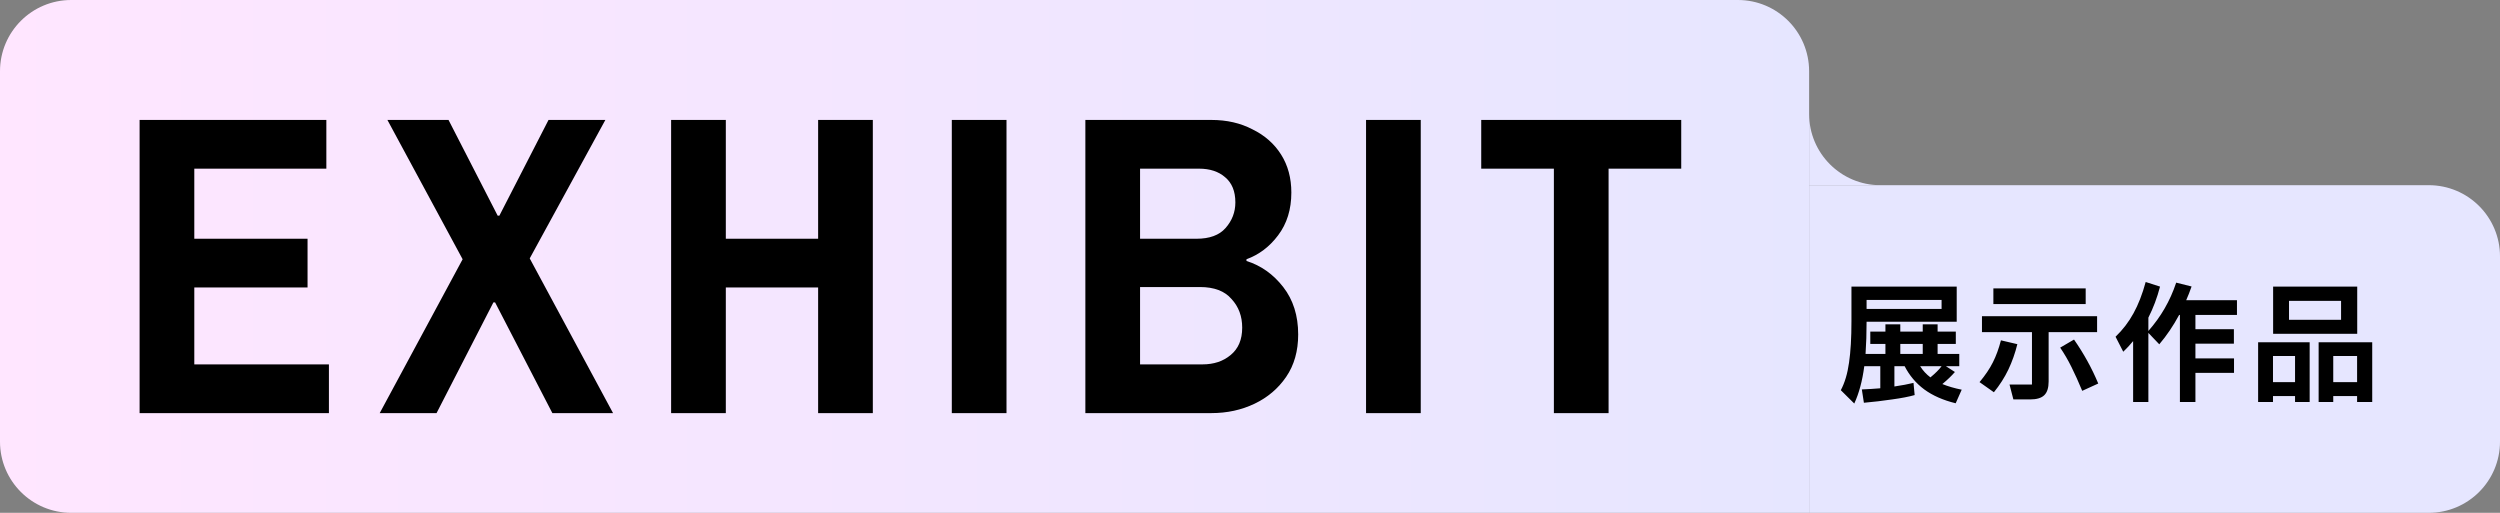 <svg width="351" height="72" viewBox="0 0 351 72" fill="none" xmlns="http://www.w3.org/2000/svg">
<rect x="0" y="0" width="351" height="72" fill="#808080" stroke="none"/>
<path d="M0 10C0 4.477 4.477 0 10 0H244C249.523 0 254 4.477 254 10V72H10C4.477 72 0 67.523 0 62V10Z" fill="url(#paint0_linear_2006_6005)"/>
<path d="M19.6 58V16.84H45.82V23.68H27.28V33.52H43.18V40.36H27.28V51.16H46.18V58H19.6ZM53.312 58L64.953 36.4L54.392 16.84H62.972L69.873 30.28H70.112L77.013 16.84H84.993L74.373 36.28L86.073 58H77.552L69.513 42.46H69.272L61.292 58H53.312ZM94.225 58V16.84H101.905V33.52H114.865V16.84H122.545V58H114.865V40.36H101.905V58H94.225ZM133.633 58V16.84H141.313V58H133.633ZM152.385 58V16.84H170.085C172.245 16.84 174.165 17.28 175.845 18.16C177.565 19 178.905 20.18 179.865 21.7C180.825 23.22 181.305 25 181.305 27.04C181.305 29.4 180.685 31.4 179.445 33.04C178.245 34.64 176.765 35.76 175.005 36.4V36.64C177.045 37.28 178.765 38.5 180.165 40.3C181.565 42.1 182.265 44.32 182.265 46.96C182.265 49.28 181.705 51.26 180.585 52.9C179.465 54.54 177.985 55.8 176.145 56.68C174.305 57.56 172.285 58 170.085 58H152.385ZM160.065 51.16H168.825C170.425 51.16 171.745 50.72 172.785 49.84C173.865 48.96 174.405 47.68 174.405 46C174.405 44.4 173.905 43.06 172.905 41.98C171.945 40.86 170.465 40.3 168.465 40.3H160.065V51.16ZM160.065 33.52H167.985C169.825 33.52 171.185 33.02 172.065 32.02C172.985 30.98 173.445 29.78 173.445 28.42C173.445 26.86 172.965 25.68 172.005 24.88C171.085 24.08 169.865 23.68 168.345 23.68H160.065V33.52ZM191.793 58V16.84H199.473V58H191.793ZM218.165 58V23.68H207.965V16.84H236.045V23.68H225.845V58H218.165Z" fill="black"/>
<path fill-rule="evenodd" clip-rule="evenodd" d="M254 16L254 26L264 26C258.477 26 254 21.523 254 16Z" fill="#E6E6FF"/>
<path d="M254 26H341C346.523 26 351 30.477 351 36V62C351 67.523 346.523 72 341 72H254V26Z" fill="#E6E6FF"/>
<path d="M272.706 53.92C273.498 54.244 274.404 54.508 275.424 54.712L274.578 56.62C272.814 56.188 271.344 55.54 270.168 54.676C269.004 53.812 268.086 52.726 267.414 51.418H265.974V54.262C267.03 54.106 267.924 53.938 268.656 53.758L268.818 55.468C268.014 55.696 266.958 55.9 265.65 56.08C264.354 56.272 263.034 56.428 261.69 56.548L261.402 54.676C262.302 54.64 263.166 54.586 263.994 54.514V51.418H261.744C261.48 53.458 261.012 55.204 260.34 56.656L258.45 54.784C259.002 53.752 259.386 52.468 259.602 50.932C259.83 49.384 259.944 47.44 259.944 45.1V40.24H274.722V45.172H262.068C262.068 46.768 262.02 48.274 261.924 49.69H264.714V48.286H262.59V46.558H264.714V45.532H266.802V46.558H269.952V45.532H272.04V46.558H274.596V48.286H272.04V49.69H275.082V51.418H273.21L274.47 52.228C273.99 52.78 273.402 53.344 272.706 53.92ZM272.598 42.112H262.068V43.372H272.598V42.112ZM269.952 48.286H266.802V49.69H269.952V48.286ZM269.592 51.418C269.976 52.03 270.456 52.552 271.032 52.984C271.728 52.408 272.25 51.886 272.598 51.418H269.592ZM279.87 40.492H292.83V42.688H279.87V40.492ZM294.432 46.63H287.628V53.56C287.628 54.448 287.424 55.09 287.016 55.486C286.608 55.882 285.948 56.08 285.036 56.08H282.678L282.138 53.992H285.288V46.63H278.268V44.398H294.432V46.63ZM291.192 47.674C292.572 49.654 293.706 51.712 294.594 53.848L292.344 54.874C291.816 53.602 291.312 52.486 290.832 51.526C290.352 50.554 289.824 49.648 289.248 48.808L291.192 47.674ZM283.236 48.322C282.924 49.582 282.504 50.77 281.976 51.886C281.448 52.99 280.77 54.052 279.942 55.072L277.926 53.65C278.73 52.69 279.354 51.766 279.798 50.878C280.254 49.978 280.632 48.946 280.932 47.782L283.236 48.322ZM314.07 44.218H308.238V46.216H313.638V48.25H308.238V50.32H313.656V52.354H308.238V56.44H306.06V44.218H305.952C305.124 45.754 304.194 47.128 303.162 48.34L301.632 46.738V56.44H299.49V47.89C299.058 48.418 298.596 48.916 298.104 49.384L297.024 47.278C298.044 46.294 298.884 45.196 299.544 43.984C300.216 42.772 300.786 41.308 301.254 39.592L303.27 40.24C302.862 41.8 302.316 43.252 301.632 44.596V46.468C302.52 45.46 303.282 44.404 303.918 43.3C304.566 42.184 305.106 40.978 305.538 39.682L307.698 40.222C307.47 40.882 307.218 41.524 306.942 42.148H314.07V44.218ZM319.146 40.24H330.954V46.864H319.146V40.24ZM321.378 42.238V44.902H328.686V42.238H321.378ZM317.04 48.052H324.276V56.44H322.224V55.612H319.128V56.44H317.04V48.052ZM325.536 48.052H333.06V56.44H330.936V55.612H327.588V56.44H325.536V48.052ZM319.128 49.978V53.65H322.224V49.978H319.128ZM327.588 49.978V53.65H330.936V49.978H327.588Z" fill="black"/>
<defs>
<linearGradient id="paint0_linear_2006_6005" x1="-1.71443e-06" y1="35.577" x2="254" y2="35.577" gradientUnits="userSpaceOnUse">
<stop stop-color="#FFE6FF"/>
<stop offset="1" stop-color="#E6E6FF"/>
</linearGradient>
</defs>
</svg>
